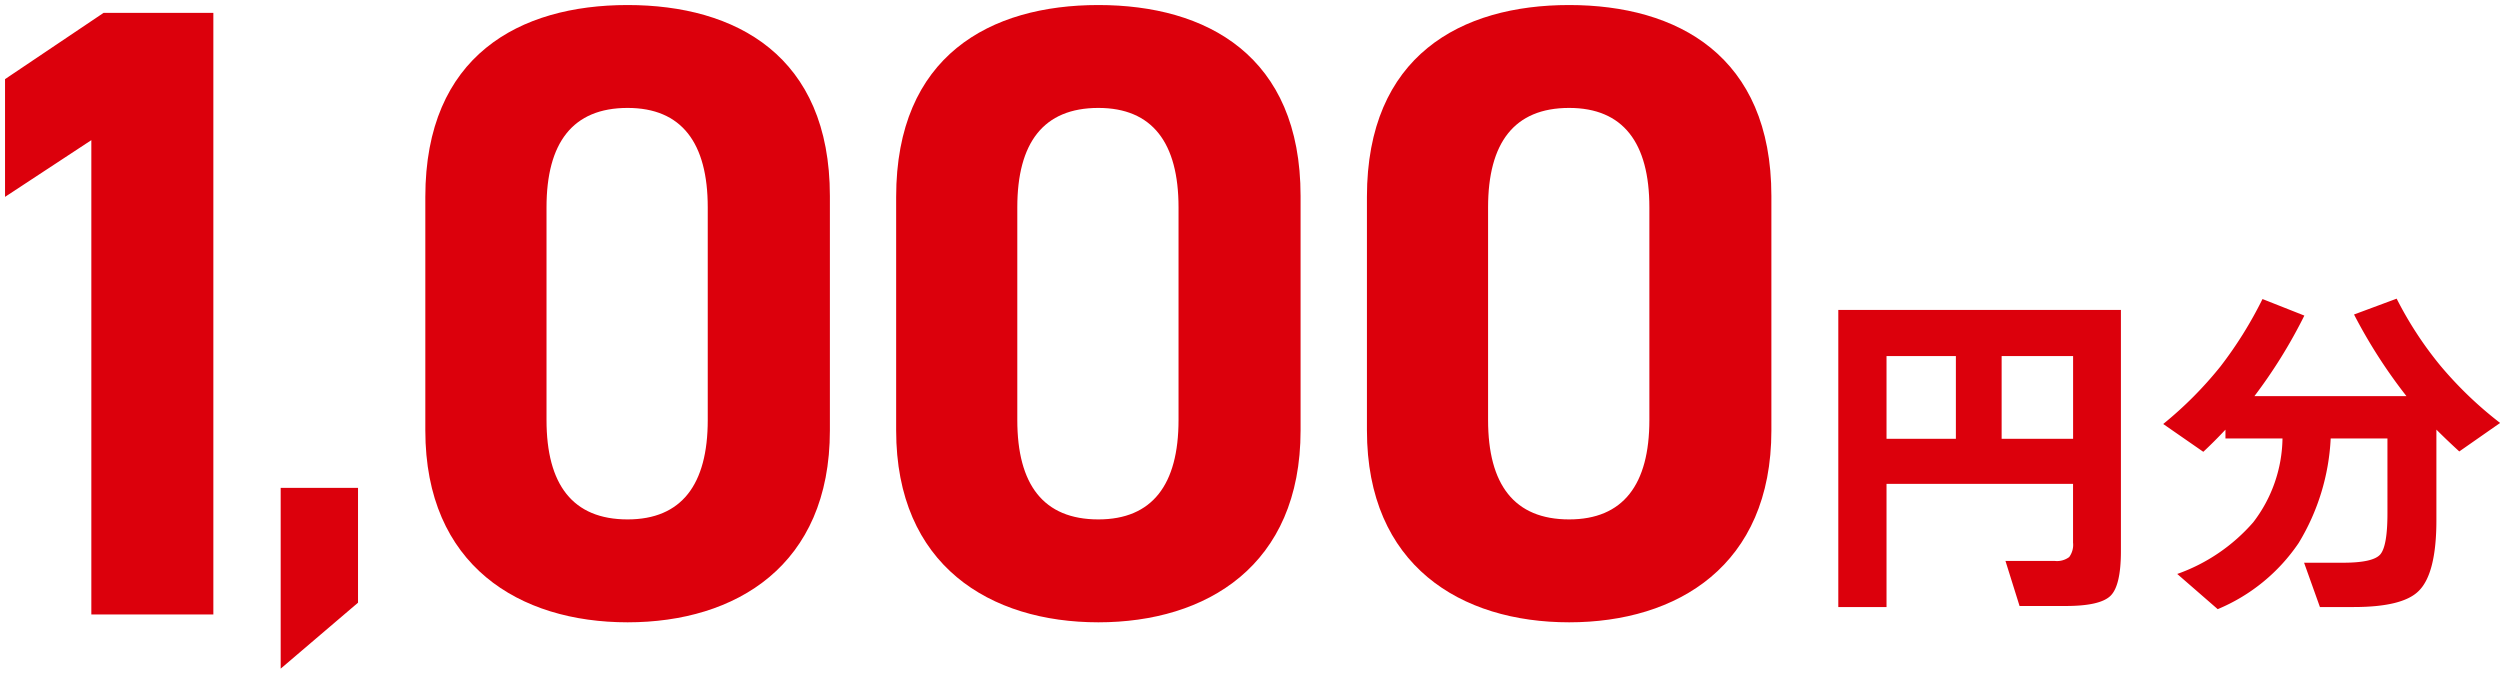 <svg xmlns="http://www.w3.org/2000/svg" width="248.228" height="67.472" viewBox="0 0 248.228 67.472"><g transform="translate(0.5 0.5)"><g transform="translate(0 0)"><path d="M120.486,35.2q0,3.428-1.03,4.439t-4.42,1.014h-4.613l-1.4-4.473h4.893a2.024,2.024,0,0,0,1.433-.384,2.033,2.033,0,0,0,.384-1.433V28.526H97.213V40.758H92.425v-29.5h28.061ZM104.1,15.839H97.213v8.213H104.1Zm11.638,0h-7.095v8.213h7.095Z" transform="translate(89.602 19.016)" fill="#dc000c"/><path d="M121.057,24.72a22,22,0,0,1-3.18,10.38,18.1,18.1,0,0,1-8.038,6.57l-4.019-3.495a17.934,17.934,0,0,0,7.552-5.137,13.966,13.966,0,0,0,2.9-8.318h-5.664v-.874q-1.117,1.19-2.2,2.2l-3.981-2.761a37.68,37.68,0,0,0,5.7-5.732,40.083,40.083,0,0,0,4.159-6.675l4.156,1.643a50.431,50.431,0,0,1-4.96,8h15.1a51.421,51.421,0,0,1-5.207-8.108l4.232-1.573a36.115,36.115,0,0,0,4.331,6.64,37.829,37.829,0,0,0,5.941,5.7l-4.054,2.831q-1.222-1.117-2.272-2.167v8.982q0,5.347-1.782,7.06-1.6,1.573-6.428,1.573h-3.355l-1.573-4.4h3.877q3,0,3.7-.839t.7-4.054V24.72Z" transform="translate(109.86 18.314)" fill="#dc000c"/><path d="M27.369,47.942h7.679v11.4l-7.679,6.549Zm107.855-5.7v-23.2C135.225,5.022,144.571,0,155.3,0s20.083,5.022,20.083,18.963V42.244c0,13.419-9.346,19.046-20.083,19.046S135.225,55.663,135.225,42.244Zm12.029-22.156V41.207c0,6.407,2.594,9.866,8.049,9.866,5.366,0,7.966-3.459,7.966-9.866V20.088c0-6.408-2.6-9.872-7.966-9.872C149.848,10.216,147.253,13.68,147.253,20.088ZM88.48,42.244v-23.2C88.48,5.022,97.821,0,108.558,0s20.078,5.022,20.078,18.963V42.244c0,13.419-9.346,19.046-20.078,19.046S88.48,55.663,88.48,42.244Zm12.029-22.156V41.207c0,6.407,2.589,9.866,8.049,9.866,5.361,0,7.96-3.459,7.96-9.866V20.088c0-6.408-2.6-9.872-7.96-9.872C103.1,10.216,100.509,13.68,100.509,20.088ZM41.731,42.244v-23.2C41.731,5.022,51.077,0,61.813,0S81.9,5.022,81.9,18.963V42.244c0,13.419-9.346,19.046-20.083,19.046S41.731,55.663,41.731,42.244ZM53.764,20.088V41.207c0,6.407,2.594,9.866,8.049,9.866,5.366,0,7.96-3.459,7.96-9.866V20.088c0-6.408-2.594-9.872-7.96-9.872C56.359,10.216,53.764,13.68,53.764,20.088ZM8.569,60.51V13.416L0,19.047V7.357L9.784.778h10.9V60.51Z" transform="translate(0)" fill="#dc000c"/><path d="M26.869,66.972V47.442h8.679V59.57Zm1-18.53V64.8l6.679-5.7V48.442ZM155.3,61.79c-5.816,0-10.79-1.593-14.384-4.608a16.344,16.344,0,0,1-4.524-6.1,22.181,22.181,0,0,1-1.669-8.836v-23.2a23.087,23.087,0,0,1,1.668-9.089,15.753,15.753,0,0,1,4.53-6.08A18.341,18.341,0,0,1,147.5.524a30.289,30.289,0,0,1,15.61,0,18.389,18.389,0,0,1,6.577,3.344,15.712,15.712,0,0,1,4.531,6.055,22.868,22.868,0,0,1,1.669,9.042V42.244a22.181,22.181,0,0,1-1.669,8.836,16.343,16.343,0,0,1-4.525,6.1C166.1,60.2,161.12,61.79,155.3,61.79ZM155.3.5c-5.673,0-10.426,1.435-13.746,4.151-3.869,3.165-5.831,8.008-5.831,14.395v23.2a21.193,21.193,0,0,0,1.587,8.439,15.353,15.353,0,0,0,4.249,5.733c3.412,2.861,8.164,4.374,13.742,4.374s10.334-1.512,13.747-4.374a15.351,15.351,0,0,0,4.249-5.733,21.192,21.192,0,0,0,1.587-8.439V18.963c0-6.35-1.962-11.168-5.831-14.322C165.73,1.932,160.975.5,155.3.5ZM108.558,61.79c-5.817,0-10.792-1.593-14.386-4.608a16.341,16.341,0,0,1-4.523-6.1,22.189,22.189,0,0,1-1.668-8.836v-23.2a23.094,23.094,0,0,1,1.667-9.089,15.75,15.75,0,0,1,4.528-6.08A18.336,18.336,0,0,1,100.752.524a30.285,30.285,0,0,1,15.609,0,18.386,18.386,0,0,1,6.576,3.344,15.714,15.714,0,0,1,4.53,6.055,22.868,22.868,0,0,1,1.669,9.042V42.244a22.18,22.18,0,0,1-1.669,8.836,16.344,16.344,0,0,1-4.524,6.1C119.347,60.2,114.373,61.79,108.558,61.79Zm0-61.29c-5.675,0-10.429,1.435-13.748,4.151-3.868,3.164-5.829,8.008-5.829,14.395v23.2a21.2,21.2,0,0,0,1.586,8.439,15.349,15.349,0,0,0,4.247,5.733c3.412,2.861,8.164,4.374,13.743,4.374s10.33-1.512,13.742-4.374a15.353,15.353,0,0,0,4.249-5.733,21.192,21.192,0,0,0,1.587-8.439V18.963c0-6.349-1.962-11.168-5.831-14.322C118.981,1.932,114.228.5,108.558.5ZM61.813,61.79C56,61.79,51.02,60.2,47.425,57.182a16.343,16.343,0,0,1-4.525-6.1,22.18,22.18,0,0,1-1.669-8.836v-23.2A23.085,23.085,0,0,1,42.9,9.957a15.752,15.752,0,0,1,4.53-6.08A18.345,18.345,0,0,1,54.007.524a30.3,30.3,0,0,1,15.613,0A18.389,18.389,0,0,1,76.2,3.866a15.712,15.712,0,0,1,4.531,6.055A22.868,22.868,0,0,1,82.4,18.963V42.244a22.18,22.18,0,0,1-1.669,8.836,16.343,16.343,0,0,1-4.525,6.1C72.607,60.2,67.631,61.79,61.813,61.79Zm0-61.29c-5.675,0-10.43,1.435-13.751,4.151-3.869,3.165-5.831,8.008-5.831,14.395v23.2a21.192,21.192,0,0,0,1.587,8.439,15.351,15.351,0,0,0,4.249,5.733c3.413,2.861,8.166,4.374,13.746,4.374s10.334-1.512,13.747-4.374a15.351,15.351,0,0,0,4.249-5.733A21.192,21.192,0,0,0,81.4,42.244V18.963c0-6.35-1.962-11.168-5.831-14.322C72.241,1.932,67.486.5,61.813.5ZM21.187,61.01H8.069V14.343L-.5,19.974V7.091L9.631.278H21.187Zm-12.117-1H20.187V1.278H9.936L.5,7.623v10.5l8.569-5.631ZM155.3,51.574a7.8,7.8,0,0,1-6.46-2.719c-1.386-1.735-2.088-4.308-2.088-7.648V20.088c0-3.341.7-5.915,2.088-7.651a7.8,7.8,0,0,1,6.46-2.721,7.689,7.689,0,0,1,6.387,2.723c1.379,1.741,2.079,4.315,2.079,7.65V41.207c0,3.334-.7,5.907-2.079,7.647A7.691,7.691,0,0,1,155.3,51.574Zm0-40.858a6.855,6.855,0,0,0-5.679,2.345c-1.241,1.555-1.87,3.919-1.87,7.027V41.207c0,3.107.629,5.471,1.87,7.024a6.858,6.858,0,0,0,5.679,2.343,6.744,6.744,0,0,0,5.6-2.341c1.236-1.559,1.863-3.922,1.863-7.025V20.088c0-3.1-.627-5.469-1.863-7.029A6.742,6.742,0,0,0,155.3,10.716ZM108.558,51.574a7.8,7.8,0,0,1-6.462-2.719c-1.384-1.734-2.086-4.307-2.086-7.648V20.088c0-3.341.7-5.915,2.086-7.651a7.8,7.8,0,0,1,6.462-2.721,7.681,7.681,0,0,1,6.382,2.723c1.379,1.741,2.078,4.315,2.078,7.649V41.207c0,3.334-.7,5.906-2.078,7.646A7.684,7.684,0,0,1,108.558,51.574Zm0-40.858a6.856,6.856,0,0,0-5.681,2.345c-1.239,1.554-1.868,3.918-1.868,7.027V41.207c0,3.108.628,5.471,1.868,7.024a6.859,6.859,0,0,0,5.681,2.342,6.737,6.737,0,0,0,5.6-2.341c1.235-1.559,1.862-3.923,1.862-7.025V20.088c0-3.1-.626-5.468-1.862-7.029A6.734,6.734,0,0,0,108.558,10.716ZM61.813,51.574a7.8,7.8,0,0,1-6.46-2.719c-1.386-1.735-2.088-4.308-2.088-7.648V20.088c0-3.341.7-5.915,2.088-7.651a7.8,7.8,0,0,1,6.46-2.721A7.682,7.682,0,0,1,68.2,12.439c1.377,1.74,2.076,4.314,2.076,7.649V41.207c0,3.335-.7,5.907-2.076,7.646A7.684,7.684,0,0,1,61.813,51.574Zm0-40.858a6.855,6.855,0,0,0-5.679,2.345c-1.241,1.555-1.87,3.919-1.87,7.027V41.207c0,3.107.629,5.471,1.87,7.024a6.858,6.858,0,0,0,5.679,2.343,6.737,6.737,0,0,0,5.6-2.341c1.234-1.558,1.86-3.922,1.86-7.025V20.088c0-3.1-.626-5.469-1.86-7.029A6.735,6.735,0,0,0,61.813,10.716Z" transform="translate(0)" fill="rgba(0,0,0,0)"/></g></g></svg>